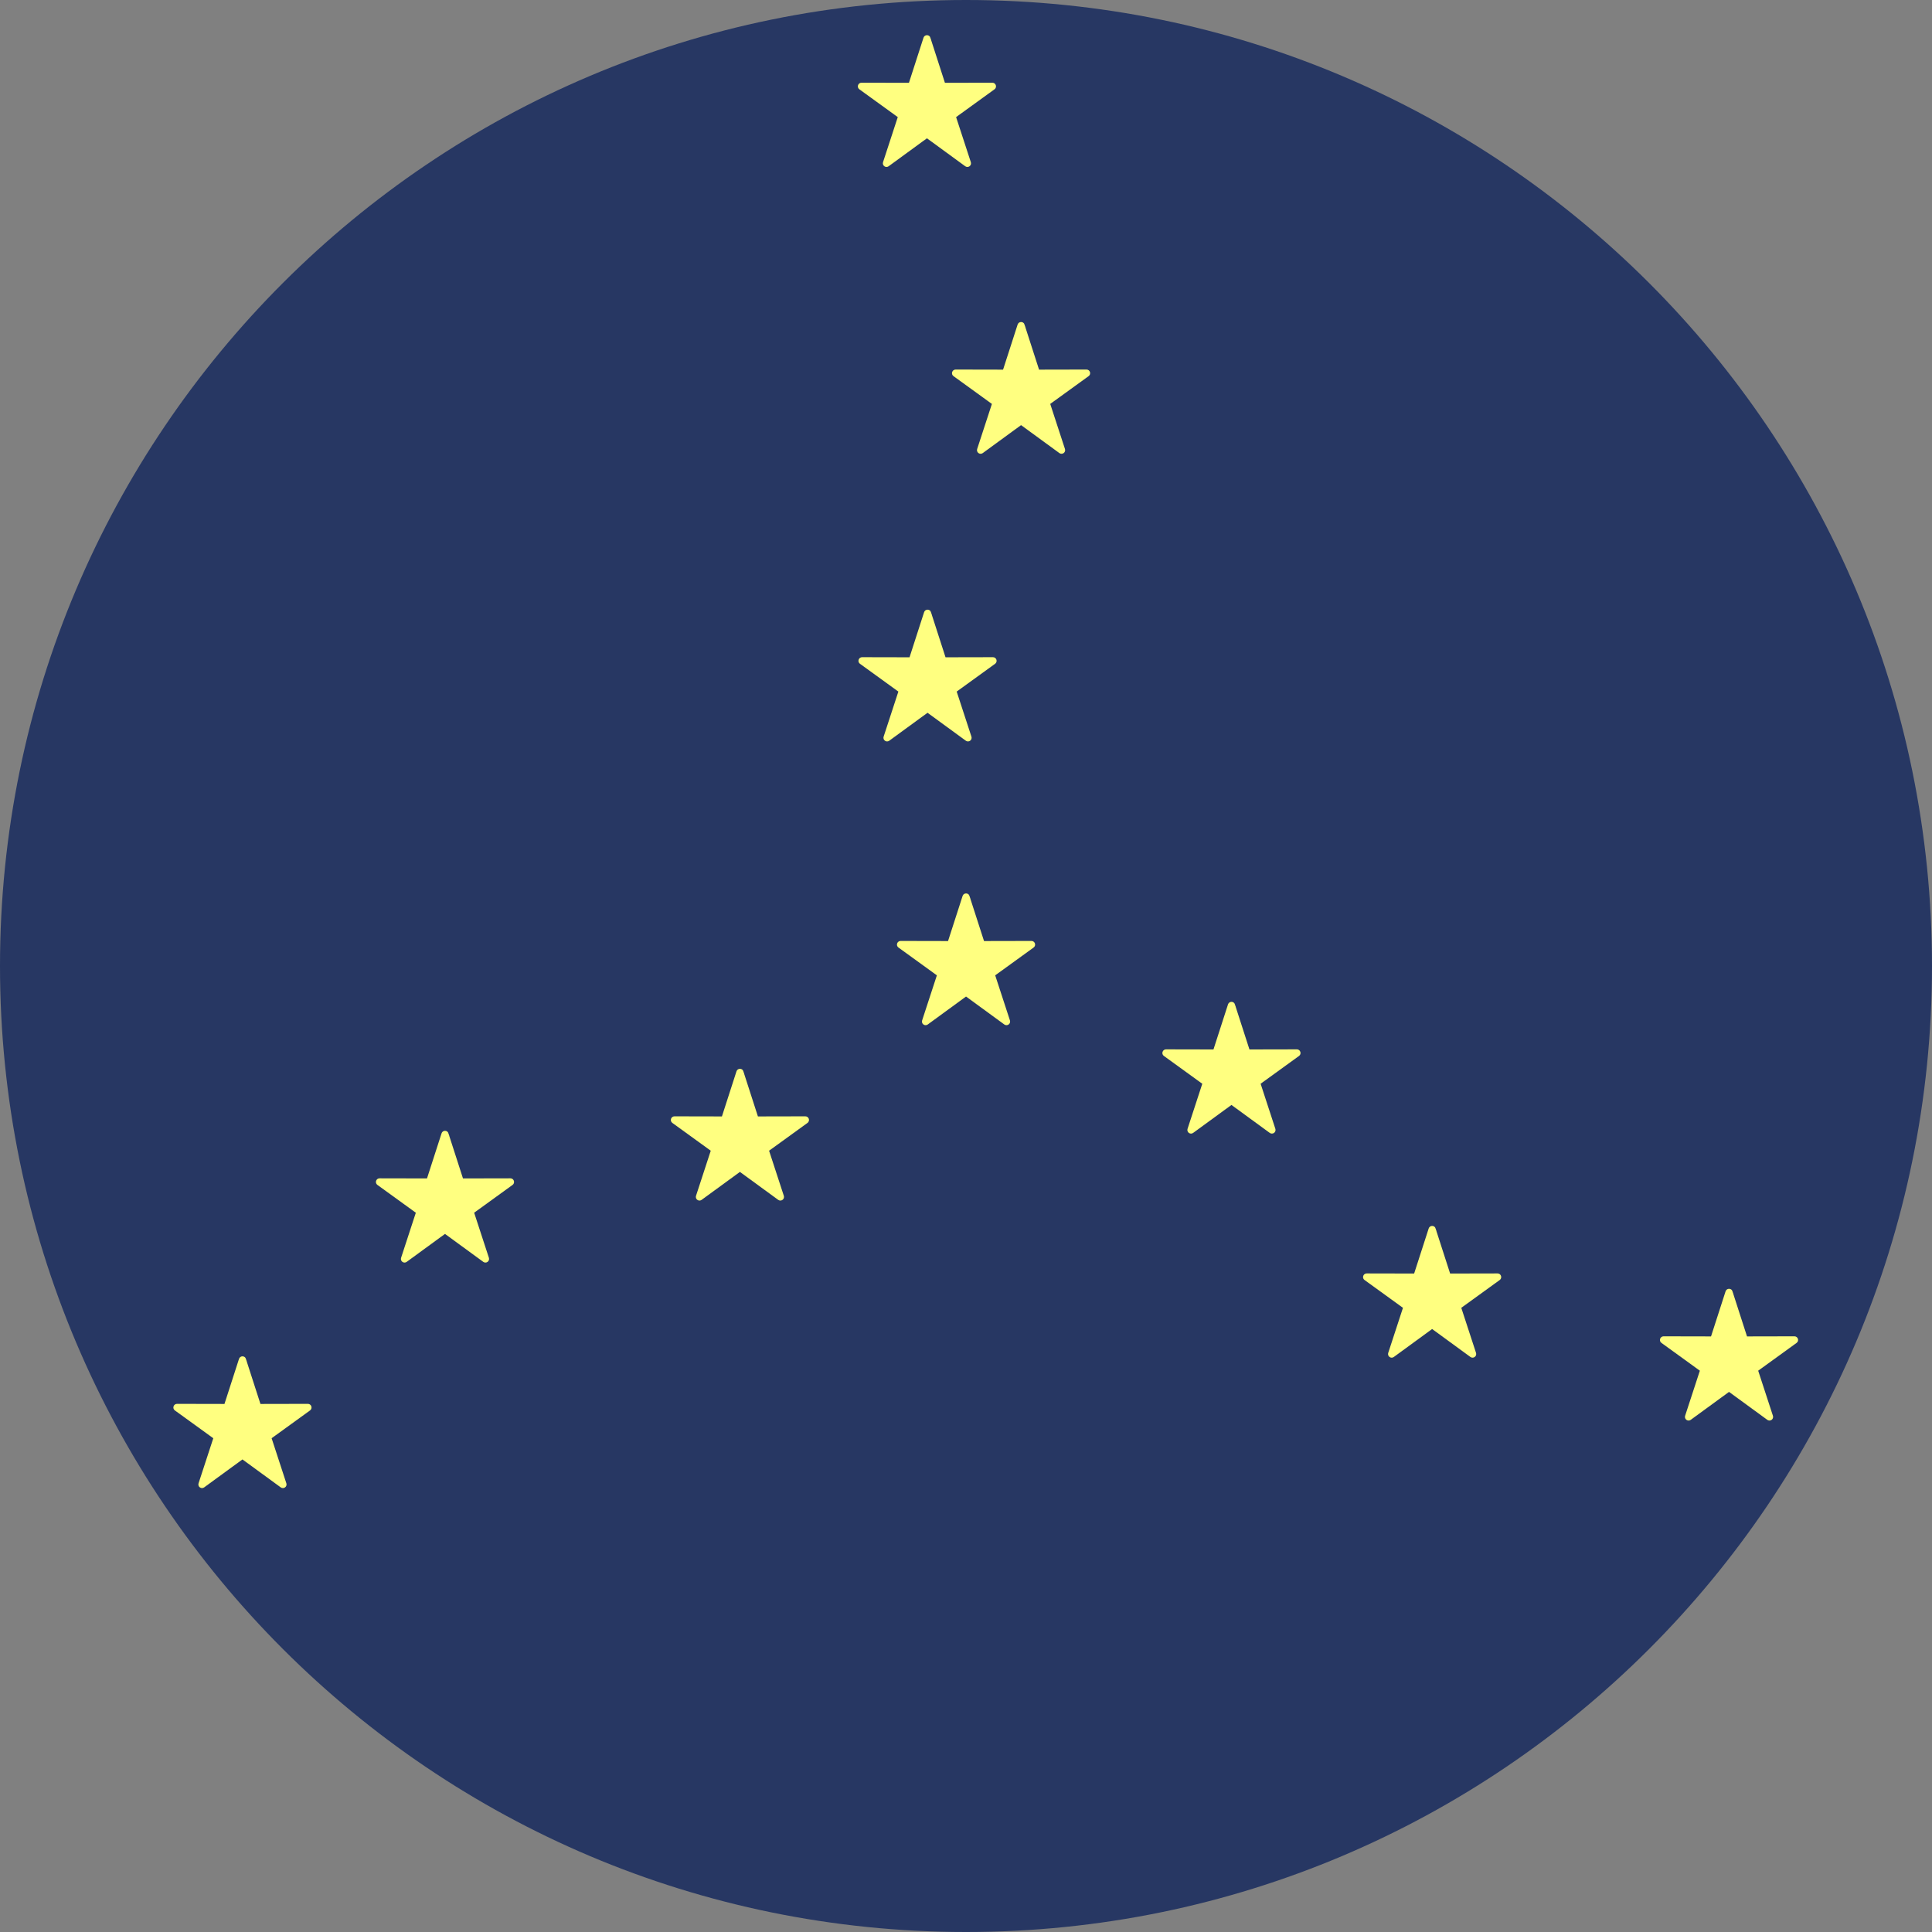 <?xml version="1.0" encoding="UTF-8"?>
<!DOCTYPE svg PUBLIC "-//W3C//DTD SVG 1.1//EN" "http://www.w3.org/Graphics/SVG/1.1/DTD/svg11.dtd">
<!-- Creator: CorelDRAW -->
<svg xmlns="http://www.w3.org/2000/svg" xml:space="preserve" width="97.842mm" height="97.842mm" version="1.1" style="shape-rendering:geometricPrecision; text-rendering:geometricPrecision; image-rendering:optimizeQuality; fill-rule:evenodd; clip-rule:evenodd"
viewBox="0 0 775.22 775.22"
 xmlns:xlink="http://www.w3.org/1999/xlink"
 xmlns:xodm="http://www.corel.com/coreldraw/odm/2003">
 <rect x="0" y="0" width="775.22" height="775.22" fill="#808080" stroke="none"/>
 <defs>
  <style type="text/css">
   <![CDATA[
    .str0 {stroke:#FFFF80;stroke-width:1.58;stroke-miterlimit:22.926}
    .fil0 {fill:#273763}
    .fil1 {fill:#FFFF80}
   ]]>
  </style>
 </defs>
 <g id="Слой_x0020_1">
  <g id="_2754600069248">
   <path class="fil0" d="M387.61 0c214.07,0 387.61,173.54 387.61,387.61 0,214.07 -173.54,387.61 -387.61,387.61 -214.07,0 -387.61,-173.54 -387.61,-387.61 0,-214.07 173.54,-387.61 387.61,-387.61z"/>
   <path class="fil1 str0" d="M372.56 15.37l5.87 18.19c0.09,0.28 0.34,0.47 0.64,0.46l19.12 -0.04c0.3,-0 0.55,0.18 0.64,0.46 0.09,0.28 -0,0.58 -0.24,0.75l-15.49 11.21c-0.24,0.17 -0.34,0.47 -0.24,0.75l5.94 18.17c0.09,0.28 -0,0.58 -0.24,0.75 -0.24,0.17 -0.55,0.17 -0.79,-0l-15.44 -11.27c-0.24,-0.18 -0.55,-0.18 -0.79,0l-15.44 11.27c-0.24,0.17 -0.55,0.18 -0.79,0 -0.24,-0.17 -0.33,-0.47 -0.24,-0.75l5.94 -18.17c0.09,-0.28 -0,-0.58 -0.24,-0.75l-15.49 -11.21c-0.24,-0.17 -0.34,-0.47 -0.24,-0.75 0.09,-0.28 0.34,-0.46 0.64,-0.46l19.12 0.04c0.3,0 0.55,-0.18 0.64,-0.46l5.87 -18.19c0.09,-0.28 0.34,-0.46 0.64,-0.46 0.3,0 0.55,0.18 0.64,0.46z"/>
   <path class="fil1 str0" d="M410.33 130.46l5.87 18.19c0.09,0.28 0.34,0.47 0.64,0.46l19.12 -0.04c0.3,-0 0.55,0.18 0.64,0.46 0.09,0.28 -0,0.58 -0.24,0.75l-15.49 11.21c-0.24,0.17 -0.34,0.47 -0.24,0.75l5.94 18.17c0.09,0.28 -0,0.58 -0.24,0.75 -0.24,0.17 -0.55,0.17 -0.79,-0l-15.44 -11.27c-0.24,-0.18 -0.55,-0.18 -0.79,0l-15.44 11.27c-0.24,0.17 -0.55,0.18 -0.79,0 -0.24,-0.17 -0.33,-0.47 -0.24,-0.75l5.94 -18.17c0.09,-0.28 -0,-0.58 -0.24,-0.75l-15.49 -11.21c-0.24,-0.17 -0.34,-0.47 -0.24,-0.75 0.09,-0.28 0.34,-0.46 0.64,-0.46l19.12 0.04c0.3,0 0.55,-0.18 0.64,-0.46l5.87 -18.19c0.09,-0.28 0.34,-0.46 0.64,-0.46 0.3,0 0.55,0.18 0.64,0.46z"/>
   <path class="fil1 str0" d="M372.8 245.88l5.87 18.19c0.09,0.28 0.34,0.47 0.64,0.46l19.12 -0.04c0.3,-0 0.55,0.18 0.64,0.46 0.09,0.28 -0,0.58 -0.24,0.75l-15.49 11.21c-0.24,0.17 -0.34,0.47 -0.24,0.75l5.94 18.17c0.09,0.28 -0,0.58 -0.24,0.75 -0.24,0.17 -0.55,0.17 -0.79,-0l-15.44 -11.27c-0.24,-0.18 -0.55,-0.18 -0.79,0l-15.44 11.27c-0.24,0.17 -0.55,0.18 -0.79,0 -0.24,-0.17 -0.33,-0.47 -0.24,-0.75l5.94 -18.17c0.09,-0.28 -0,-0.58 -0.24,-0.75l-15.49 -11.21c-0.24,-0.17 -0.34,-0.47 -0.24,-0.75 0.09,-0.28 0.34,-0.46 0.64,-0.46l19.12 0.04c0.3,0 0.55,-0.18 0.64,-0.46l5.87 -18.19c0.09,-0.28 0.34,-0.46 0.64,-0.46 0.3,0 0.55,0.18 0.64,0.46z"/>
   <path class="fil1 str0" d="M388.25 359.74l5.87 18.19c0.09,0.28 0.34,0.47 0.64,0.46l19.12 -0.04c0.3,-0 0.55,0.18 0.64,0.46 0.09,0.28 -0,0.58 -0.24,0.75l-15.49 11.21c-0.24,0.17 -0.34,0.47 -0.24,0.75l5.94 18.17c0.09,0.28 -0,0.58 -0.24,0.75 -0.24,0.17 -0.55,0.17 -0.79,-0l-15.44 -11.27c-0.24,-0.18 -0.55,-0.18 -0.79,0l-15.44 11.27c-0.24,0.17 -0.55,0.18 -0.79,0 -0.24,-0.17 -0.33,-0.47 -0.24,-0.75l5.94 -18.17c0.09,-0.28 -0,-0.58 -0.24,-0.75l-15.49 -11.21c-0.24,-0.17 -0.34,-0.47 -0.24,-0.75 0.09,-0.28 0.34,-0.46 0.64,-0.46l19.12 0.04c0.3,0 0.55,-0.18 0.64,-0.46l5.87 -18.19c0.09,-0.28 0.34,-0.46 0.64,-0.46 0.3,0 0.55,0.18 0.64,0.46z"/>
   <path class="fil1 str0" d="M297.52 430.11l5.87 18.19c0.09,0.28 0.34,0.47 0.64,0.46l19.12 -0.04c0.3,-0 0.55,0.18 0.64,0.46 0.09,0.28 -0,0.58 -0.24,0.75l-15.49 11.21c-0.24,0.17 -0.34,0.47 -0.24,0.75l5.94 18.17c0.09,0.28 -0,0.58 -0.24,0.75 -0.24,0.17 -0.55,0.17 -0.79,-0l-15.44 -11.27c-0.24,-0.18 -0.55,-0.18 -0.79,0l-15.44 11.27c-0.24,0.17 -0.55,0.18 -0.79,0 -0.24,-0.17 -0.33,-0.47 -0.24,-0.75l5.94 -18.17c0.09,-0.28 -0,-0.58 -0.24,-0.75l-15.49 -11.21c-0.24,-0.17 -0.34,-0.47 -0.24,-0.75 0.09,-0.28 0.34,-0.46 0.64,-0.46l19.12 0.04c0.3,0 0.55,-0.18 0.64,-0.46l5.87 -18.19c0.09,-0.28 0.34,-0.46 0.64,-0.46 0.3,0 0.55,0.18 0.64,0.46z"/>
   <path class="fil1 str0" d="M179.18 454.99l5.87 18.19c0.09,0.28 0.34,0.47 0.64,0.46l19.12 -0.04c0.3,-0 0.55,0.18 0.64,0.46 0.09,0.28 -0,0.58 -0.24,0.75l-15.49 11.21c-0.24,0.17 -0.34,0.47 -0.24,0.75l5.94 18.17c0.09,0.28 -0,0.58 -0.24,0.75 -0.24,0.17 -0.55,0.17 -0.79,-0l-15.44 -11.27c-0.24,-0.18 -0.55,-0.18 -0.79,0l-15.44 11.27c-0.24,0.17 -0.55,0.18 -0.79,0 -0.24,-0.17 -0.33,-0.47 -0.24,-0.75l5.94 -18.17c0.09,-0.28 -0,-0.58 -0.24,-0.75l-15.49 -11.21c-0.24,-0.17 -0.34,-0.47 -0.24,-0.75 0.09,-0.28 0.34,-0.46 0.64,-0.46l19.12 0.04c0.3,0 0.55,-0.18 0.64,-0.46l5.87 -18.19c0.09,-0.28 0.34,-0.46 0.64,-0.46 0.3,0 0.55,0.18 0.64,0.46z"/>
   <path class="fil1 str0" d="M97.91 545.48l5.87 18.19c0.09,0.28 0.34,0.47 0.64,0.46l19.12 -0.04c0.3,-0 0.55,0.18 0.64,0.46 0.09,0.28 -0,0.58 -0.24,0.75l-15.49 11.21c-0.24,0.17 -0.34,0.47 -0.24,0.75l5.94 18.17c0.09,0.28 -0,0.58 -0.24,0.75 -0.24,0.17 -0.55,0.17 -0.79,-0l-15.44 -11.27c-0.24,-0.18 -0.55,-0.18 -0.79,0l-15.44 11.27c-0.24,0.17 -0.55,0.18 -0.79,0 -0.24,-0.17 -0.33,-0.47 -0.24,-0.75l5.94 -18.17c0.09,-0.28 -0,-0.58 -0.24,-0.75l-15.49 -11.21c-0.24,-0.17 -0.34,-0.47 -0.24,-0.75 0.09,-0.28 0.34,-0.46 0.64,-0.46l19.12 0.04c0.3,0 0.55,-0.18 0.64,-0.46l5.87 -18.19c0.09,-0.28 0.34,-0.46 0.64,-0.46 0.3,0 0.55,0.18 0.64,0.46z"/>
   <path class="fil1 str0" d="M494.75 403.24l5.87 18.19c0.09,0.28 0.34,0.47 0.64,0.46l19.12 -0.04c0.3,-0 0.55,0.18 0.64,0.46 0.09,0.28 -0,0.58 -0.24,0.75l-15.49 11.21c-0.24,0.17 -0.34,0.47 -0.24,0.75l5.94 18.17c0.09,0.28 -0,0.58 -0.24,0.75 -0.24,0.17 -0.55,0.17 -0.79,-0l-15.44 -11.27c-0.24,-0.18 -0.55,-0.18 -0.79,0l-15.44 11.27c-0.24,0.17 -0.55,0.18 -0.79,0 -0.24,-0.17 -0.33,-0.47 -0.24,-0.75l5.94 -18.17c0.09,-0.28 -0,-0.58 -0.24,-0.75l-15.49 -11.21c-0.24,-0.17 -0.34,-0.47 -0.24,-0.75 0.09,-0.28 0.34,-0.46 0.64,-0.46l19.12 0.04c0.3,0 0.55,-0.18 0.64,-0.46l5.87 -18.19c0.09,-0.28 0.34,-0.46 0.64,-0.46 0.3,0 0.55,0.18 0.64,0.46z"/>
   <path class="fil1 str0" d="M575.27 493.15l5.87 18.19c0.09,0.28 0.34,0.47 0.64,0.46l19.12 -0.04c0.3,-0 0.55,0.18 0.64,0.46 0.09,0.28 -0,0.58 -0.24,0.75l-15.49 11.21c-0.24,0.17 -0.34,0.47 -0.24,0.75l5.94 18.17c0.09,0.28 -0,0.58 -0.24,0.75 -0.24,0.17 -0.55,0.17 -0.79,-0l-15.44 -11.27c-0.24,-0.18 -0.55,-0.18 -0.79,0l-15.44 11.27c-0.24,0.17 -0.55,0.18 -0.79,0 -0.24,-0.17 -0.33,-0.47 -0.24,-0.75l5.94 -18.17c0.09,-0.28 -0,-0.58 -0.24,-0.75l-15.49 -11.21c-0.24,-0.17 -0.34,-0.47 -0.24,-0.75 0.09,-0.28 0.34,-0.46 0.64,-0.46l19.12 0.04c0.3,0 0.55,-0.18 0.64,-0.46l5.87 -18.19c0.09,-0.28 0.34,-0.46 0.64,-0.46 0.3,0 0.55,0.18 0.64,0.46z"/>
   <path class="fil1 str0" d="M694.4 518.38l5.87 18.19c0.09,0.28 0.34,0.47 0.64,0.46l19.12 -0.04c0.3,-0 0.55,0.18 0.64,0.46 0.09,0.28 -0,0.58 -0.24,0.75l-15.49 11.21c-0.24,0.17 -0.34,0.47 -0.24,0.75l5.94 18.17c0.09,0.28 -0,0.58 -0.24,0.75 -0.24,0.17 -0.55,0.17 -0.79,-0l-15.44 -11.27c-0.24,-0.18 -0.55,-0.18 -0.79,0l-15.44 11.27c-0.24,0.17 -0.55,0.18 -0.79,0 -0.24,-0.17 -0.33,-0.47 -0.24,-0.75l5.94 -18.17c0.09,-0.28 -0,-0.58 -0.24,-0.75l-15.49 -11.21c-0.24,-0.17 -0.34,-0.47 -0.24,-0.75 0.09,-0.28 0.34,-0.46 0.64,-0.46l19.12 0.04c0.3,0 0.55,-0.18 0.64,-0.46l5.87 -18.19c0.09,-0.28 0.34,-0.46 0.64,-0.46 0.3,0 0.55,0.18 0.64,0.46z"/>
  </g>
 </g>
</svg>
